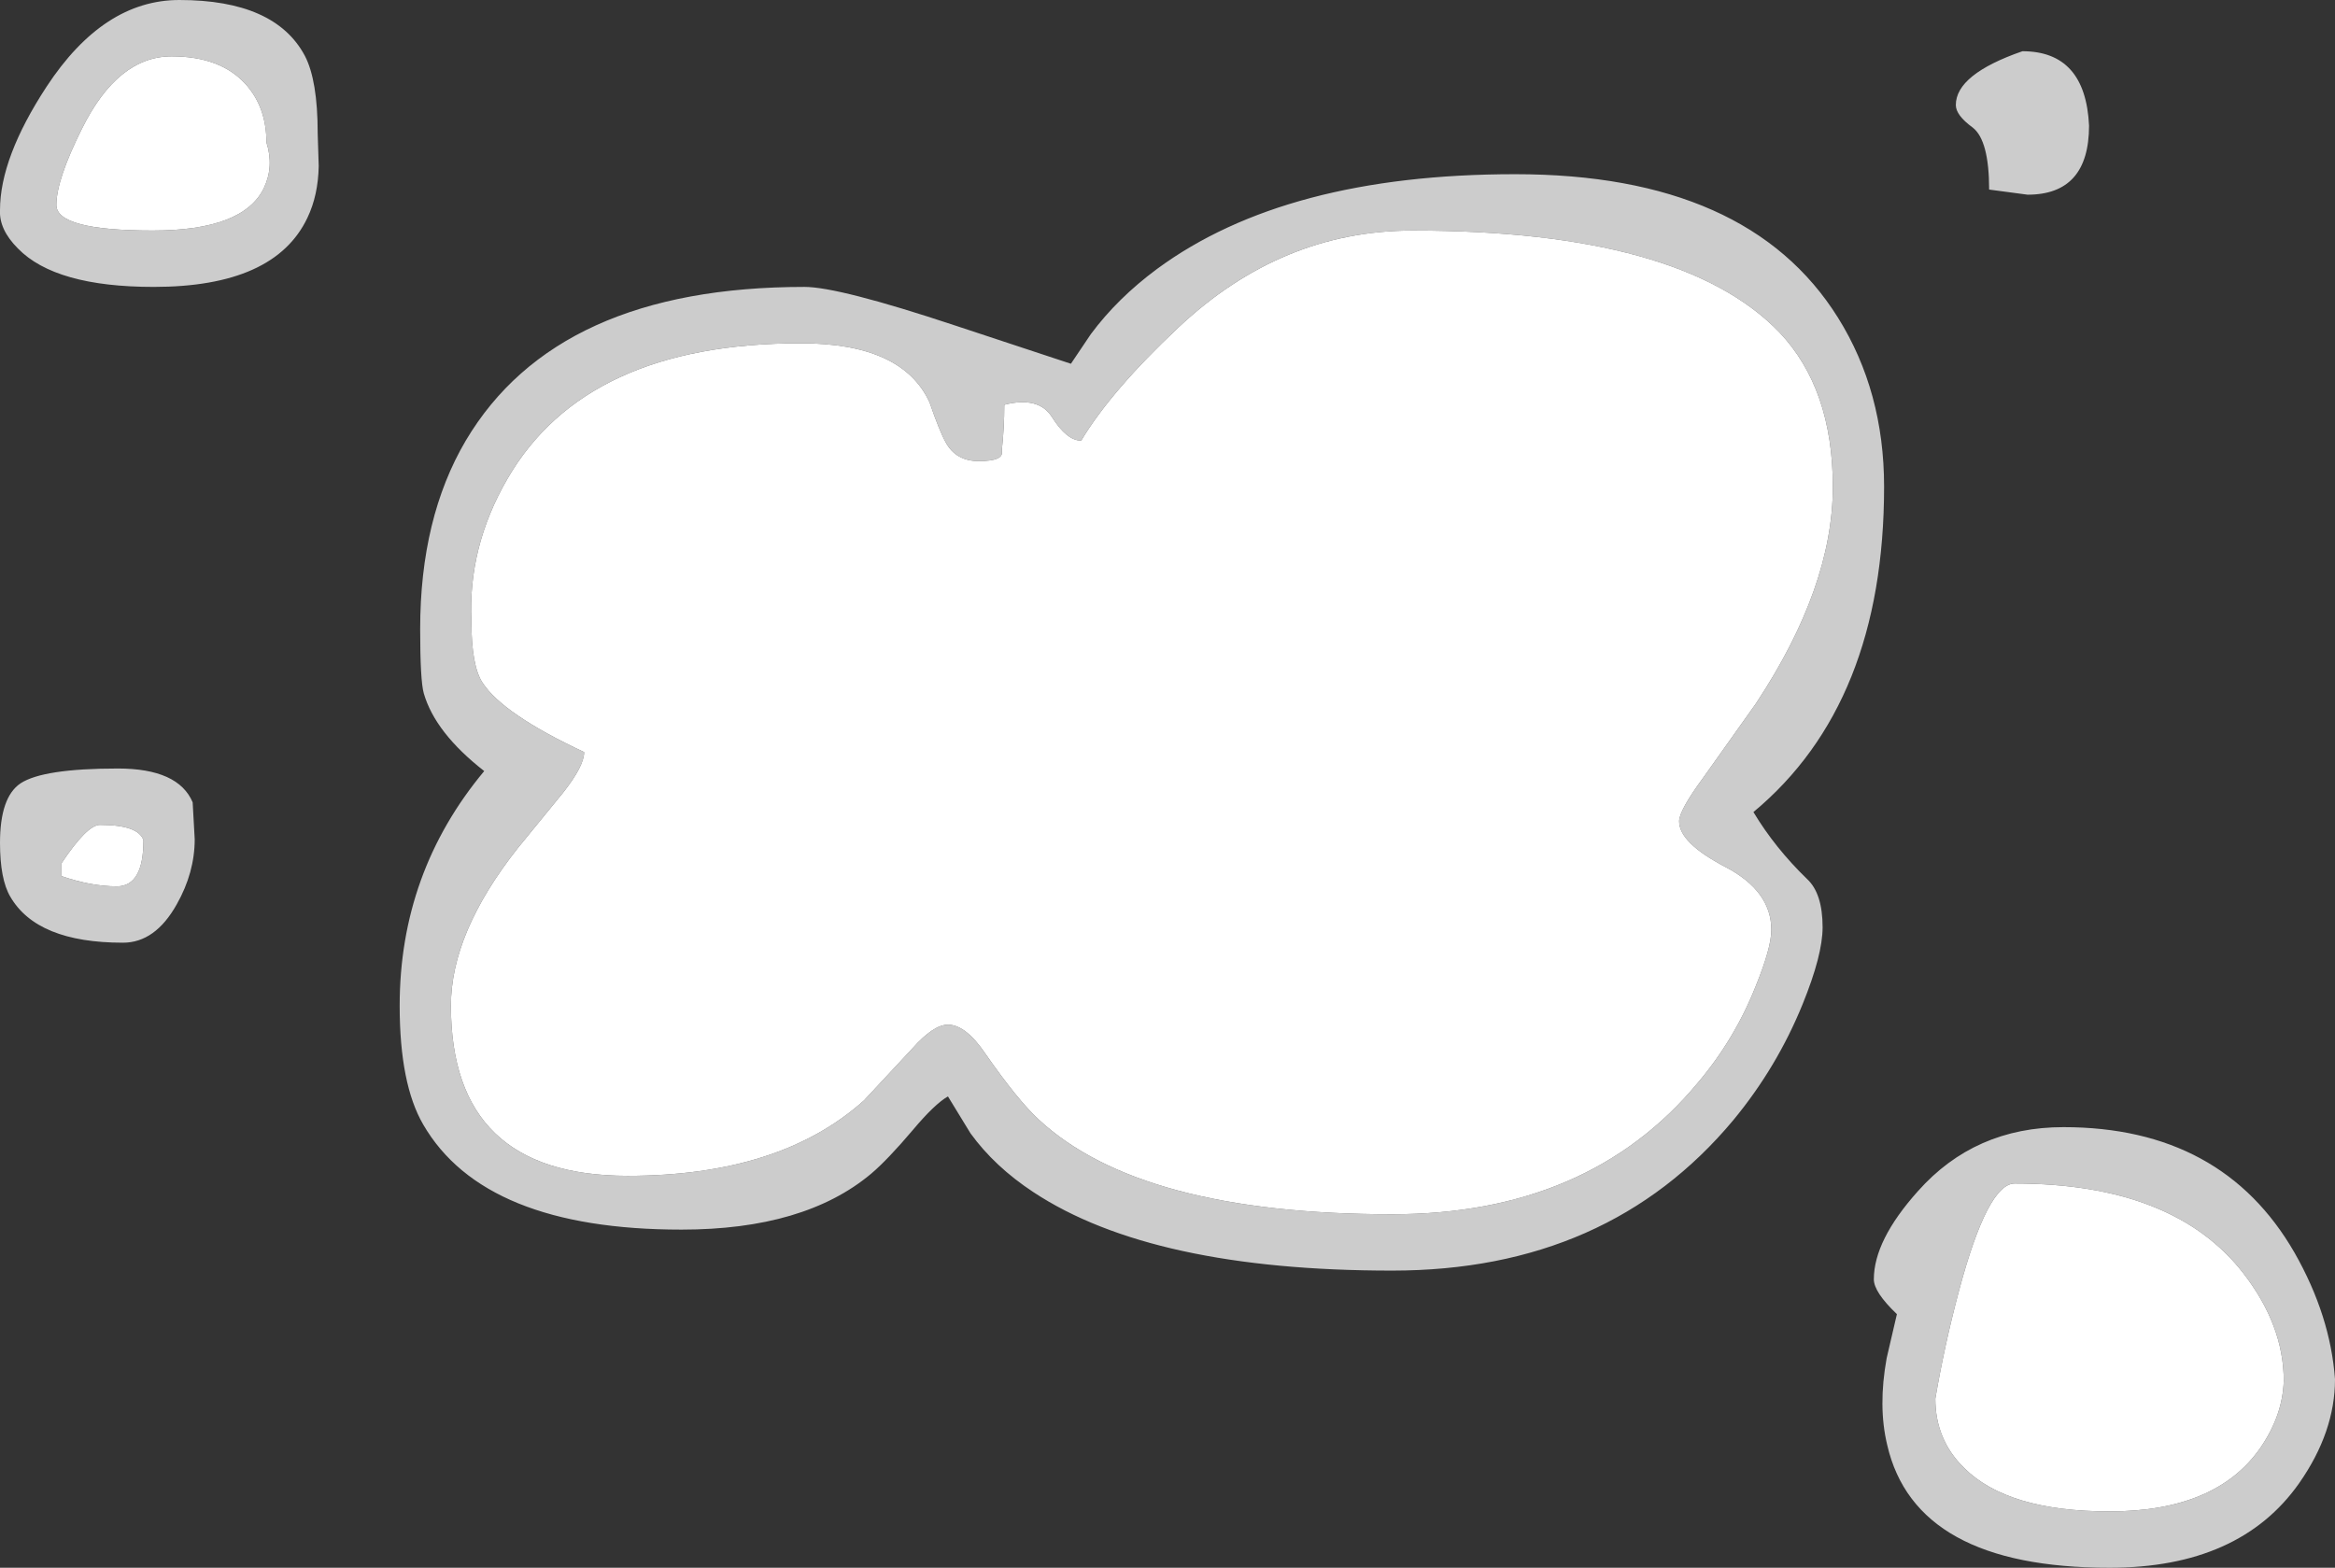 <?xml version="1.0" encoding="UTF-8" standalone="no"?>
<svg xmlns:xlink="http://www.w3.org/1999/xlink" height="153.0px" width="227.85px" xmlns="http://www.w3.org/2000/svg">
  <rect width="100%" height="100%" fill="#333333" stroke="none"/>
  <g transform="matrix(1.0, 0.0, 0.0, 1.0, 100.5, 105.5)">
    <path d="M-95.0 -85.5 Q-95.0 -83.0 -85.6 -83.0 -76.75 -83.0 -74.75 -87.15 -73.75 -89.25 -74.5 -91.6 -74.5 -95.0 -76.5 -97.25 -78.95 -100.0 -83.75 -100.0 -89.0 -100.0 -92.5 -92.95 -95.0 -87.95 -95.0 -85.5 M-100.5 -85.0 Q-100.6 -83.1 -98.75 -81.25 -95.1 -77.5 -85.5 -77.5 -73.7 -77.5 -70.5 -84.25 -69.45 -86.45 -69.4 -89.3 L-69.5 -92.5 Q-69.5 -97.65 -70.75 -100.05 -73.65 -105.5 -83.0 -105.5 -90.4 -105.5 -95.95 -97.05 -100.5 -90.1 -100.5 -85.0 M-94.5 -21.25 L-94.5 -20.0 Q-91.6 -19.0 -89.1 -19.0 -86.5 -19.0 -86.5 -23.5 -87.0 -25.0 -90.75 -25.0 -92.0 -25.0 -94.5 -21.25 M-100.5 -23.25 Q-100.5 -19.7 -99.5 -18.0 -96.9 -13.5 -88.5 -13.5 -85.35 -13.5 -83.25 -17.25 -81.5 -20.35 -81.5 -23.6 L-81.7 -27.2 Q-83.1 -30.5 -89.0 -30.5 -96.3 -30.5 -98.5 -29.05 -100.5 -27.7 -100.5 -23.25 M-56.5 -7.35 Q-56.5 9.25 -39.25 9.25 -24.4 9.25 -16.2 1.9 L-11.45 -3.2 Q-9.4 -5.5 -8.0 -5.5 -6.25 -5.5 -4.3 -2.6 -1.2 1.85 0.85 3.75 10.8 13.0 35.35 13.0 54.5 13.0 65.15 0.2 68.75 -4.05 70.8 -9.2 72.35 -13.0 72.35 -14.75 72.35 -18.55 67.85 -20.9 63.35 -23.25 63.35 -25.35 63.35 -26.4 65.7 -29.6 L70.85 -36.85 Q78.35 -48.2 78.35 -58.0 78.35 -67.55 73.15 -73.05 63.6 -83.0 37.35 -83.0 24.55 -83.0 14.5 -73.55 7.95 -67.4 5.0 -62.5 3.6 -62.5 2.15 -64.8 0.85 -66.85 -2.5 -66.0 -2.5 -63.75 -2.75 -61.5 -2.5 -60.5 -5.0 -60.5 -7.2 -60.5 -8.2 -62.3 -8.8 -63.35 -9.8 -66.25 -12.45 -72.0 -22.35 -72.0 -43.35 -72.0 -51.0 -58.75 -54.85 -52.1 -54.5 -44.85 -54.5 -40.5 -53.4 -38.85 -51.4 -35.8 -43.5 -32.1 -43.5 -30.75 -45.55 -28.15 L-50.0 -22.7 Q-56.5 -14.45 -56.5 -7.35 M-61.5 -7.35 Q-61.5 0.3 -59.2 4.25 -53.25 14.5 -34.0 14.5 -22.0 14.5 -15.5 9.05 -13.9 7.7 -11.4 4.75 -9.3 2.25 -8.0 1.5 L-5.8 5.1 Q-3.45 8.35 0.35 10.85 11.95 18.5 35.35 18.5 56.4 18.5 68.65 3.8 72.9 -1.35 75.4 -7.5 77.35 -12.3 77.35 -15.0 77.35 -18.3 75.85 -19.7 72.7 -22.75 70.6 -26.25 83.35 -36.85 83.35 -58.0 83.35 -67.3 78.85 -74.5 70.1 -88.5 47.35 -88.5 24.95 -88.5 12.4 -79.25 8.55 -76.4 5.95 -72.9 L4.0 -70.0 -7.35 -73.75 Q-18.65 -77.5 -22.0 -77.5 -46.15 -77.5 -55.05 -62.5 -59.5 -54.95 -59.5 -44.1 -59.5 -39.1 -59.15 -37.85 -58.05 -34.0 -53.25 -30.25 -61.5 -20.35 -61.5 -7.35 M88.35 31.0 Q88.35 35.0 91.15 37.75 95.4 42.0 105.35 42.0 115.8 42.0 120.1 35.75 122.25 32.6 122.35 29.25 122.35 23.85 118.4 18.75 111.6 10.0 96.1 10.0 93.45 10.0 90.65 20.5 89.25 25.75 88.35 31.0 M82.35 19.35 Q82.35 20.6 84.6 22.75 L83.6 27.05 Q82.75 31.75 83.65 35.5 86.4 47.5 105.35 47.5 118.05 47.5 123.85 39.25 127.35 34.25 127.35 29.1 126.9 22.9 123.4 16.75 116.35 4.5 100.85 4.5 92.2 4.5 86.65 10.75 82.35 15.55 82.35 19.35 M90.35 -95.25 Q90.35 -94.25 92.0 -93.05 93.6 -91.8 93.6 -87.0 L97.35 -86.5 Q103.35 -86.5 103.35 -93.25 103.0 -100.5 96.85 -100.5 90.35 -98.25 90.35 -95.25" fill="#cccccc" fill-rule="evenodd" stroke="none">
      <animate attributeName="fill" dur="2s" repeatCount="indefinite" values="#cccccc;#cccccd"/>
      <animate attributeName="fill-opacity" dur="2s" repeatCount="indefinite" values="1.0;1.0"/>
      <animate attributeName="d" dur="2s" repeatCount="indefinite" values="M-95.0 -85.5 Q-95.0 -83.0 -85.6 -83.0 -76.75 -83.0 -74.75 -87.15 -73.75 -89.25 -74.5 -91.6 -74.5 -95.0 -76.5 -97.25 -78.95 -100.0 -83.75 -100.0 -89.0 -100.0 -92.5 -92.95 -95.0 -87.95 -95.0 -85.5 M-100.5 -85.0 Q-100.6 -83.1 -98.75 -81.25 -95.1 -77.5 -85.5 -77.5 -73.7 -77.5 -70.5 -84.25 -69.45 -86.45 -69.4 -89.3 L-69.5 -92.5 Q-69.5 -97.65 -70.75 -100.05 -73.65 -105.5 -83.0 -105.5 -90.4 -105.5 -95.95 -97.05 -100.5 -90.1 -100.5 -85.0 M-94.5 -21.25 L-94.5 -20.0 Q-91.6 -19.0 -89.1 -19.0 -86.5 -19.0 -86.5 -23.5 -87.0 -25.0 -90.75 -25.0 -92.0 -25.0 -94.5 -21.25 M-100.5 -23.25 Q-100.5 -19.7 -99.5 -18.0 -96.9 -13.5 -88.5 -13.5 -85.35 -13.5 -83.25 -17.25 -81.5 -20.35 -81.5 -23.6 L-81.7 -27.2 Q-83.1 -30.5 -89.0 -30.5 -96.3 -30.5 -98.5 -29.05 -100.5 -27.7 -100.5 -23.25 M-56.5 -7.35 Q-56.5 9.25 -39.25 9.25 -24.4 9.25 -16.2 1.9 L-11.45 -3.2 Q-9.4 -5.5 -8.0 -5.5 -6.25 -5.5 -4.3 -2.6 -1.2 1.85 0.85 3.75 10.8 13.0 35.35 13.0 54.5 13.0 65.15 0.2 68.75 -4.05 70.8 -9.2 72.35 -13.0 72.35 -14.75 72.35 -18.55 67.85 -20.9 63.35 -23.25 63.35 -25.35 63.35 -26.4 65.7 -29.6 L70.85 -36.85 Q78.35 -48.2 78.35 -58.0 78.35 -67.55 73.15 -73.05 63.6 -83.0 37.35 -83.0 24.55 -83.0 14.5 -73.55 7.95 -67.4 5.0 -62.5 3.6 -62.5 2.15 -64.8 0.85 -66.85 -2.5 -66.0 -2.5 -63.75 -2.75 -61.5 -2.5 -60.5 -5.0 -60.5 -7.2 -60.5 -8.2 -62.3 -8.8 -63.35 -9.8 -66.25 -12.45 -72.0 -22.35 -72.0 -43.35 -72.0 -51.0 -58.75 -54.85 -52.1 -54.5 -44.85 -54.5 -40.5 -53.4 -38.85 -51.4 -35.8 -43.5 -32.1 -43.5 -30.75 -45.55 -28.15 L-50.0 -22.7 Q-56.5 -14.45 -56.5 -7.35 M-61.5 -7.35 Q-61.5 0.3 -59.2 4.25 -53.25 14.5 -34.0 14.5 -22.0 14.5 -15.5 9.05 -13.9 7.7 -11.4 4.75 -9.3 2.25 -8.0 1.5 L-5.8 5.1 Q-3.45 8.35 0.35 10.85 11.95 18.5 35.35 18.5 56.4 18.5 68.65 3.8 72.9 -1.35 75.4 -7.5 77.35 -12.3 77.35 -15.0 77.35 -18.3 75.85 -19.7 72.7 -22.75 70.6 -26.25 83.35 -36.85 83.35 -58.0 83.35 -67.3 78.85 -74.5 70.1 -88.5 47.35 -88.5 24.95 -88.5 12.4 -79.25 8.55 -76.4 5.95 -72.9 L4.0 -70.0 -7.35 -73.75 Q-18.65 -77.5 -22.0 -77.5 -46.15 -77.5 -55.05 -62.5 -59.5 -54.95 -59.5 -44.1 -59.5 -39.1 -59.15 -37.85 -58.05 -34.0 -53.25 -30.25 -61.5 -20.35 -61.5 -7.35 M88.35 31.0 Q88.35 35.0 91.15 37.75 95.4 42.0 105.35 42.0 115.8 42.0 120.1 35.75 122.25 32.6 122.35 29.25 122.35 23.85 118.4 18.75 111.6 10.0 96.1 10.0 93.45 10.0 90.65 20.5 89.25 25.75 88.35 31.0 M82.35 19.35 Q82.35 20.6 84.6 22.75 L83.6 27.05 Q82.75 31.75 83.65 35.5 86.4 47.5 105.35 47.5 118.05 47.5 123.85 39.25 127.35 34.25 127.35 29.1 126.9 22.9 123.4 16.75 116.35 4.5 100.85 4.5 92.2 4.5 86.65 10.75 82.35 15.55 82.35 19.35 M90.35 -95.25 Q90.35 -94.25 92.0 -93.05 93.6 -91.8 93.6 -87.0 L97.35 -86.5 Q103.35 -86.5 103.35 -93.25 103.0 -100.5 96.85 -100.5 90.35 -98.25 90.35 -95.25;M-95.0 -85.5 Q-95.0 -83.0 -85.6 -83.0 -76.75 -83.0 -74.75 -87.15 -73.75 -89.25 -74.5 -91.6 -74.5 -95.0 -76.5 -97.25 -78.95 -100.0 -83.75 -100.0 -89.0 -100.0 -92.5 -92.95 -95.0 -87.95 -95.0 -85.5 M-100.5 -85.0 Q-100.6 -83.1 -98.75 -81.25 -95.1 -77.5 -85.5 -77.5 -73.7 -77.5 -70.5 -84.25 -69.45 -86.45 -69.4 -89.3 L-69.5 -92.5 Q-69.5 -97.65 -70.75 -100.05 -73.65 -105.5 -83.0 -105.5 -90.4 -105.5 -95.95 -97.05 -100.5 -90.1 -100.5 -85.0 M-94.5 -21.25 L-94.5 -20.0 Q-91.6 -19.0 -89.1 -19.0 -86.5 -19.0 -86.5 -23.5 -87.0 -25.0 -90.75 -25.0 -92.0 -25.0 -94.5 -21.25 M-100.5 -23.25 Q-100.5 -19.7 -99.5 -18.0 -96.9 -13.5 -88.5 -13.5 -85.35 -13.5 -83.25 -17.25 -81.5 -20.35 -81.5 -23.6 L-81.7 -27.2 Q-83.1 -30.5 -89.0 -30.5 -96.3 -30.5 -98.5 -29.05 -100.5 -27.7 -100.5 -23.25 M-56.5 -7.35 Q-56.5 9.25 -39.25 9.25 -24.4 9.25 -16.2 1.9 L-11.45 -3.2 Q-9.4 -5.5 -8.0 -5.5 -6.25 -5.5 -4.3 -2.6 -1.2 1.85 0.85 3.75 10.8 13.0 35.35 13.0 54.5 13.0 65.15 0.2 68.75 -4.05 70.8 -9.2 72.35 -13.0 72.35 -14.75 72.35 -18.55 67.85 -20.9 63.35 -23.25 63.35 -25.35 63.35 -26.4 65.7 -29.6 L70.85 -36.85 Q78.35 -48.2 78.35 -58.0 78.35 -67.55 73.15 -73.05 63.6 -83.0 37.35 -83.0 24.55 -83.0 14.5 -73.55 7.95 -67.4 5.0 -62.5 3.6 -62.5 2.15 -64.8 0.85 -66.85 -2.5 -66.0 -2.5 -63.75 -2.75 -61.5 -2.5 -60.5 -5.0 -60.5 -7.2 -60.5 -8.2 -62.3 -8.8 -63.35 -9.8 -66.25 -12.45 -72.0 -22.35 -72.0 -43.35 -72.0 -51.0 -58.75 -54.85 -52.1 -54.5 -44.85 -54.5 -40.5 -53.4 -38.85 -51.4 -35.8 -43.5 -32.1 -43.5 -30.75 -45.55 -28.15 L-50.0 -22.7 Q-56.5 -14.45 -56.5 -7.35 M-61.5 -7.35 Q-61.5 0.3 -59.2 4.25 -53.25 14.5 -34.0 14.5 -22.0 14.5 -15.5 9.05 -13.9 7.7 -11.4 4.75 -9.3 2.25 -8.0 1.5 L-5.8 5.1 Q-3.45 8.35 0.35 10.85 11.95 18.5 35.35 18.5 56.4 18.5 68.65 3.8 72.9 -1.35 75.4 -7.5 77.35 -12.3 77.35 -15.0 77.35 -18.3 75.85 -19.7 72.7 -22.75 70.6 -26.25 83.35 -36.85 83.35 -58.0 83.35 -67.3 78.85 -74.5 70.1 -88.5 47.35 -88.5 24.95 -88.5 12.4 -79.25 8.55 -76.4 5.95 -72.9 L4.0 -70.0 -7.35 -73.75 Q-18.65 -77.5 -22.0 -77.5 -46.15 -77.5 -55.05 -62.5 -59.5 -54.95 -59.5 -44.1 -59.5 -39.1 -59.15 -37.85 -58.05 -34.0 -53.25 -30.25 -61.5 -20.35 -61.5 -7.35 M88.35 31.0 Q88.35 35.0 91.15 37.75 95.4 42.0 105.35 42.0 115.8 42.0 120.1 35.75 122.25 32.6 122.35 29.25 122.35 23.85 118.4 18.75 111.6 10.0 96.1 10.0 93.45 10.0 90.65 20.5 89.25 25.75 88.35 31.0 M82.35 19.35 Q82.35 20.6 84.6 22.75 L83.6 27.05 Q82.75 31.75 83.65 35.5 86.4 47.5 105.35 47.5 118.05 47.5 123.85 39.25 127.35 34.25 127.35 29.1 126.9 22.9 123.4 16.75 116.35 4.5 100.85 4.5 92.2 4.5 86.65 10.75 82.35 15.55 82.35 19.35 M90.35 -95.25 Q90.35 -94.25 92.0 -93.05 93.6 -91.8 93.6 -87.0 L97.35 -86.5 Q103.35 -86.5 103.35 -93.25 103.0 -100.5 96.85 -100.5 90.35 -98.25 90.35 -95.25"/>
    </path>
    <path d="M-95.0 -85.5 Q-95.0 -83.0 -85.6 -83.0 -76.75 -83.0 -74.75 -87.15 -73.75 -89.25 -74.5 -91.6 -74.5 -95.0 -76.5 -97.25 -78.95 -100.0 -83.75 -100.0 -89.0 -100.0 -92.5 -92.95 -95.0 -87.95 -95.0 -85.5 M-94.5 -21.25 L-94.5 -20.0 Q-91.6 -19.0 -89.1 -19.0 -86.5 -19.0 -86.5 -23.5 -87.0 -25.0 -90.75 -25.0 -92.0 -25.0 -94.5 -21.25 M-56.5 -7.35 Q-56.5 9.25 -39.25 9.25 -24.4 9.25 -16.2 1.9 L-11.45 -3.2 Q-9.4 -5.5 -8.0 -5.5 -6.25 -5.5 -4.3 -2.6 -1.2 1.85 0.85 3.75 10.8 13.0 35.35 13.0 54.5 13.0 65.15 0.2 68.75 -4.05 70.8 -9.2 72.35 -13.0 72.35 -14.75 72.35 -18.55 67.85 -20.9 63.35 -23.25 63.35 -25.35 63.35 -26.4 65.7 -29.6 L70.85 -36.85 Q78.35 -48.2 78.35 -58.0 78.35 -67.55 73.15 -73.05 63.6 -83.0 37.35 -83.0 24.55 -83.0 14.5 -73.55 7.95 -67.4 5.0 -62.5 3.6 -62.5 2.15 -64.8 0.85 -66.85 -2.5 -66.0 -2.5 -63.75 -2.75 -61.5 -2.5 -60.5 -5.0 -60.5 -7.2 -60.5 -8.2 -62.3 -8.8 -63.35 -9.8 -66.25 -12.45 -72.0 -22.35 -72.0 -43.35 -72.0 -51.0 -58.75 -54.85 -52.1 -54.5 -44.85 -54.5 -40.5 -53.4 -38.85 -51.4 -35.8 -43.5 -32.1 -43.5 -30.75 -45.55 -28.15 L-50.0 -22.7 Q-56.5 -14.45 -56.5 -7.35 M88.35 31.0 Q88.35 35.0 91.15 37.75 95.4 42.0 105.35 42.0 115.8 42.0 120.1 35.75 122.25 32.6 122.35 29.25 122.35 23.85 118.4 18.75 111.6 10.0 96.1 10.0 93.45 10.0 90.65 20.5 89.25 25.75 88.35 31.0" fill="#ffffff" fill-rule="evenodd" stroke="none">
      <animate attributeName="fill" dur="2s" repeatCount="indefinite" values="#ffffff;#ffffff"/>
      <animate attributeName="fill-opacity" dur="2s" repeatCount="indefinite" values="1.0;1.0"/>
      <animate attributeName="d" dur="2s" repeatCount="indefinite" values="M-95.0 -85.5 Q-95.0 -83.0 -85.6 -83.0 -76.75 -83.0 -74.75 -87.15 -73.75 -89.25 -74.5 -91.6 -74.5 -95.0 -76.5 -97.25 -78.95 -100.0 -83.75 -100.0 -89.0 -100.0 -92.5 -92.95 -95.0 -87.95 -95.0 -85.5 M-94.5 -21.25 L-94.5 -20.0 Q-91.6 -19.0 -89.1 -19.0 -86.5 -19.0 -86.5 -23.5 -87.0 -25.0 -90.75 -25.0 -92.0 -25.0 -94.5 -21.25 M-56.5 -7.35 Q-56.5 9.25 -39.25 9.25 -24.4 9.25 -16.2 1.9 L-11.45 -3.2 Q-9.4 -5.5 -8.0 -5.5 -6.25 -5.5 -4.3 -2.6 -1.2 1.85 0.85 3.75 10.8 13.0 35.35 13.0 54.5 13.0 65.15 0.2 68.75 -4.05 70.8 -9.2 72.35 -13.0 72.35 -14.75 72.35 -18.55 67.85 -20.9 63.35 -23.25 63.35 -25.35 63.35 -26.4 65.7 -29.6 L70.85 -36.85 Q78.35 -48.2 78.35 -58.0 78.35 -67.55 73.15 -73.05 63.6 -83.0 37.35 -83.0 24.55 -83.0 14.5 -73.55 7.95 -67.4 5.0 -62.5 3.6 -62.5 2.15 -64.8 0.85 -66.85 -2.5 -66.0 -2.5 -63.75 -2.75 -61.5 -2.5 -60.5 -5.0 -60.5 -7.2 -60.5 -8.2 -62.3 -8.8 -63.35 -9.8 -66.25 -12.45 -72.0 -22.35 -72.0 -43.35 -72.0 -51.0 -58.75 -54.85 -52.1 -54.5 -44.85 -54.5 -40.5 -53.4 -38.85 -51.4 -35.8 -43.5 -32.1 -43.5 -30.75 -45.55 -28.15 L-50.0 -22.7 Q-56.5 -14.45 -56.5 -7.35 M88.35 31.0 Q88.35 35.0 91.15 37.75 95.4 42.0 105.35 42.0 115.8 42.0 120.1 35.75 122.25 32.6 122.35 29.25 122.35 23.85 118.4 18.75 111.6 10.0 96.1 10.0 93.45 10.0 90.65 20.5 89.25 25.75 88.35 31.0;M-95.0 -85.5 Q-95.0 -83.0 -85.6 -83.0 -76.75 -83.0 -74.75 -87.15 -73.75 -89.25 -74.5 -91.6 -74.5 -95.0 -76.5 -97.25 -78.95 -100.0 -83.75 -100.0 -89.0 -100.0 -92.5 -92.95 -95.0 -87.95 -95.0 -85.5 M-94.5 -21.25 L-94.5 -20.0 Q-91.6 -19.0 -89.1 -19.0 -86.5 -19.0 -86.5 -23.5 -87.0 -25.0 -90.75 -25.0 -92.0 -25.0 -94.5 -21.25 M-56.5 -7.35 Q-56.5 9.25 -39.25 9.25 -24.4 9.25 -16.2 1.9 L-11.45 -3.2 Q-9.4 -5.5 -8.0 -5.5 -6.25 -5.5 -4.3 -2.6 -1.2 1.85 0.85 3.75 10.8 13.0 35.35 13.0 54.5 13.0 65.15 0.2 68.75 -4.05 70.8 -9.2 72.35 -13.0 72.35 -14.75 72.35 -18.55 67.85 -20.9 63.35 -23.25 63.35 -25.35 63.35 -26.4 65.7 -29.6 L70.85 -36.85 Q78.35 -48.2 78.35 -58.0 78.35 -67.55 73.15 -73.05 63.6 -83.0 37.35 -83.0 24.55 -83.0 14.5 -73.55 7.95 -67.4 5.0 -62.5 3.6 -62.5 2.15 -64.8 0.85 -66.85 -2.5 -66.0 -2.5 -63.75 -2.75 -61.5 -2.5 -60.5 -5.0 -60.5 -7.2 -60.5 -8.2 -62.3 -8.8 -63.35 -9.8 -66.25 -12.45 -72.0 -22.35 -72.0 -43.35 -72.0 -51.0 -58.75 -54.85 -52.1 -54.5 -44.85 -54.5 -40.5 -53.4 -38.85 -51.4 -35.8 -43.5 -32.1 -43.5 -30.75 -45.55 -28.15 L-50.0 -22.7 Q-56.5 -14.45 -56.5 -7.35 M88.35 31.0 Q88.35 35.0 91.15 37.75 95.4 42.0 105.35 42.0 115.8 42.0 120.1 35.75 122.25 32.6 122.35 29.25 122.35 23.85 118.4 18.75 111.6 10.0 96.1 10.0 93.45 10.0 90.65 20.5 89.25 25.75 88.35 31.0"/>
    </path>
    <path d="M-100.5 -85.0 Q-100.5 -90.1 -95.95 -97.05 -90.4 -105.5 -83.0 -105.5 -73.65 -105.5 -70.75 -100.05 -69.5 -97.65 -69.5 -92.5 L-69.4 -89.3 Q-69.45 -86.45 -70.5 -84.25 -73.7 -77.5 -85.5 -77.5 -95.1 -77.5 -98.75 -81.25 -100.6 -83.1 -100.5 -85.0 M-95.0 -85.5 Q-95.0 -87.95 -92.5 -92.95 -89.0 -100.0 -83.75 -100.0 -78.95 -100.0 -76.5 -97.25 -74.5 -95.0 -74.5 -91.6 -73.75 -89.25 -74.75 -87.15 -76.75 -83.0 -85.6 -83.0 -95.0 -83.0 -95.0 -85.5 -95.0 -87.95 -92.5 -92.95 -89.0 -100.0 -83.75 -100.0 -78.95 -100.0 -76.5 -97.25 -74.5 -95.0 -74.5 -91.6 -73.75 -89.25 -74.75 -87.15 -76.75 -83.0 -85.6 -83.0 -95.0 -83.0 -95.0 -85.5 M-100.5 -23.25 Q-100.5 -27.7 -98.5 -29.05 -96.3 -30.5 -89.0 -30.5 -83.1 -30.5 -81.7 -27.2 L-81.5 -23.6 Q-81.5 -20.35 -83.25 -17.25 -85.35 -13.5 -88.5 -13.5 -96.9 -13.5 -99.5 -18.0 -100.5 -19.7 -100.5 -23.25 M-94.5 -21.25 Q-92.0 -25.0 -90.75 -25.0 -87.0 -25.0 -86.5 -23.5 -86.5 -19.0 -89.1 -19.0 -91.6 -19.0 -94.5 -20.0 L-94.5 -21.25 Q-92.0 -25.0 -90.75 -25.0 -87.0 -25.0 -86.5 -23.5 -86.5 -19.0 -89.1 -19.0 -91.6 -19.0 -94.5 -20.0 L-94.5 -21.25 M-61.5 -7.35 Q-61.5 -20.35 -53.25 -30.25 -58.05 -34.0 -59.15 -37.85 -59.5 -39.1 -59.5 -44.1 -59.5 -54.95 -55.05 -62.5 -46.15 -77.5 -22.0 -77.5 -18.65 -77.5 -7.35 -73.75 L4.0 -70.0 5.95 -72.9 Q8.55 -76.4 12.4 -79.25 24.95 -88.5 47.35 -88.5 70.1 -88.5 78.85 -74.5 83.35 -67.3 83.35 -58.0 83.35 -36.85 70.6 -26.25 72.7 -22.75 75.85 -19.7 77.35 -18.3 77.35 -15.0 77.35 -12.3 75.4 -7.5 72.9 -1.35 68.65 3.8 56.4 18.5 35.35 18.5 11.95 18.5 0.35 10.85 -3.45 8.35 -5.8 5.1 L-8.0 1.5 Q-9.3 2.25 -11.4 4.75 -13.9 7.7 -15.5 9.05 -22.0 14.5 -34.0 14.5 -53.25 14.5 -59.2 4.25 -61.5 0.3 -61.5 -7.35 M-56.5 -7.35 Q-56.5 -14.45 -50.0 -22.7 L-45.55 -28.15 Q-43.5 -30.75 -43.5 -32.1 -51.4 -35.8 -53.4 -38.85 -54.5 -40.5 -54.5 -44.85 -54.85 -52.1 -51.0 -58.75 -43.35 -72.0 -22.35 -72.0 -12.45 -72.0 -9.8 -66.25 -8.8 -63.35 -8.2 -62.3 -7.2 -60.5 -5.0 -60.5 -2.5 -60.5 -2.75 -61.5 -2.5 -63.75 -2.5 -66.0 0.85 -66.85 2.15 -64.8 3.6 -62.5 5.0 -62.5 7.95 -67.4 14.5 -73.55 24.55 -83.0 37.35 -83.0 63.6 -83.0 73.15 -73.05 78.35 -67.55 78.35 -58.0 78.35 -48.2 70.85 -36.85 L65.7 -29.6 Q63.35 -26.4 63.35 -25.35 63.35 -23.25 67.85 -20.9 72.35 -18.55 72.35 -14.75 72.35 -13.0 70.8 -9.2 68.75 -4.05 65.15 0.2 54.5 13.0 35.35 13.0 10.8 13.0 0.85 3.75 -1.2 1.85 -4.3 -2.6 -6.25 -5.5 -8.0 -5.5 -9.4 -5.5 -11.45 -3.2 L-16.2 1.9 Q-24.4 9.25 -39.25 9.25 -56.5 9.25 -56.5 -7.35 -56.5 -14.45 -50.0 -22.7 L-45.55 -28.15 Q-43.5 -30.75 -43.5 -32.1 -51.4 -35.8 -53.4 -38.85 -54.5 -40.5 -54.5 -44.85 -54.85 -52.1 -51.0 -58.75 -43.35 -72.0 -22.35 -72.0 -12.45 -72.0 -9.8 -66.25 -8.8 -63.35 -8.2 -62.3 -7.2 -60.5 -5.0 -60.5 -2.5 -60.5 -2.75 -61.5 -2.5 -63.75 -2.5 -66.0 0.85 -66.85 2.15 -64.8 3.6 -62.5 5.0 -62.5 7.95 -67.4 14.5 -73.55 24.55 -83.0 37.35 -83.0 63.6 -83.0 73.15 -73.05 78.35 -67.55 78.35 -58.0 78.35 -48.2 70.85 -36.85 L65.7 -29.6 Q63.35 -26.4 63.35 -25.35 63.35 -23.25 67.85 -20.9 72.35 -18.55 72.35 -14.75 72.35 -13.0 70.8 -9.2 68.75 -4.05 65.15 0.2 54.5 13.0 35.35 13.0 10.8 13.0 0.85 3.75 -1.2 1.85 -4.3 -2.6 -6.25 -5.5 -8.0 -5.5 -9.4 -5.5 -11.45 -3.2 L-16.2 1.9 Q-24.4 9.25 -39.25 9.25 -56.5 9.25 -56.5 -7.35 M82.35 19.35 Q82.35 15.55 86.65 10.75 92.2 4.5 100.85 4.5 116.35 4.5 123.4 16.75 126.9 22.9 127.35 29.1 127.35 34.25 123.85 39.25 118.05 47.5 105.35 47.5 86.4 47.5 83.65 35.5 82.75 31.75 83.6 27.05 L84.6 22.75 Q82.35 20.6 82.35 19.35 M88.35 31.0 Q89.25 25.75 90.65 20.5 93.45 10.0 96.1 10.0 111.6 10.0 118.4 18.75 122.35 23.85 122.35 29.25 122.25 32.6 120.1 35.75 115.8 42.0 105.35 42.0 95.4 42.0 91.15 37.75 88.35 35.0 88.35 31.0 89.25 25.75 90.65 20.5 93.45 10.0 96.1 10.0 111.6 10.0 118.4 18.75 122.35 23.85 122.35 29.25 122.25 32.6 120.1 35.75 115.8 42.0 105.35 42.0 95.4 42.0 91.15 37.75 88.35 35.0 88.35 31.0 M90.35 -95.25 Q90.35 -98.25 96.85 -100.5 103.0 -100.5 103.35 -93.25 103.35 -86.5 97.35 -86.5 L93.6 -87.0 Q93.6 -91.8 92.0 -93.05 90.35 -94.25 90.35 -95.25" fill="none" stroke="#000000" stroke-linecap="round" stroke-linejoin="round" stroke-opacity="0.0" stroke-width="1.0">
      <animate attributeName="stroke" dur="2s" repeatCount="indefinite" values="#000000;#000001"/>
      <animate attributeName="stroke-width" dur="2s" repeatCount="indefinite" values="0.0;0.0"/>
      <animate attributeName="fill-opacity" dur="2s" repeatCount="indefinite" values="0.0;0.0"/>
      <animate attributeName="d" dur="2s" repeatCount="indefinite" values="M-100.5 -85.0 Q-100.5 -90.1 -95.95 -97.05 -90.4 -105.5 -83.0 -105.5 -73.65 -105.5 -70.75 -100.05 -69.5 -97.65 -69.5 -92.5 L-69.4 -89.3 Q-69.45 -86.45 -70.5 -84.25 -73.7 -77.5 -85.5 -77.5 -95.1 -77.5 -98.75 -81.25 -100.6 -83.1 -100.5 -85.0 M-95.0 -85.5 Q-95.0 -87.95 -92.5 -92.95 -89.0 -100.0 -83.75 -100.0 -78.95 -100.0 -76.5 -97.25 -74.5 -95.0 -74.5 -91.6 -73.75 -89.25 -74.75 -87.15 -76.75 -83.0 -85.6 -83.0 -95.0 -83.0 -95.0 -85.5 -95.0 -87.95 -92.5 -92.95 -89.0 -100.0 -83.75 -100.0 -78.95 -100.0 -76.5 -97.25 -74.5 -95.0 -74.5 -91.6 -73.75 -89.25 -74.75 -87.15 -76.75 -83.0 -85.6 -83.0 -95.0 -83.0 -95.0 -85.5 M-100.5 -23.25 Q-100.5 -27.7 -98.5 -29.05 -96.3 -30.5 -89.0 -30.5 -83.1 -30.5 -81.7 -27.2 L-81.5 -23.6 Q-81.5 -20.35 -83.25 -17.25 -85.35 -13.5 -88.5 -13.5 -96.9 -13.5 -99.5 -18.0 -100.5 -19.7 -100.5 -23.25 M-94.5 -21.25 Q-92.0 -25.0 -90.75 -25.0 -87.0 -25.0 -86.5 -23.5 -86.5 -19.0 -89.1 -19.0 -91.6 -19.0 -94.5 -20.0 L-94.5 -21.25 Q-92.0 -25.0 -90.75 -25.0 -87.0 -25.0 -86.5 -23.5 -86.5 -19.0 -89.1 -19.0 -91.6 -19.0 -94.5 -20.0 L-94.5 -21.25 M-61.5 -7.35 Q-61.5 -20.35 -53.25 -30.25 -58.05 -34.0 -59.15 -37.85 -59.5 -39.1 -59.5 -44.1 -59.5 -54.95 -55.05 -62.5 -46.15 -77.5 -22.0 -77.5 -18.65 -77.5 -7.35 -73.75 L4.0 -70.0 5.95 -72.9 Q8.55 -76.4 12.4 -79.25 24.95 -88.5 47.35 -88.5 70.1 -88.5 78.85 -74.5 83.35 -67.3 83.35 -58.0 83.35 -36.85 70.6 -26.25 72.7 -22.75 75.85 -19.7 77.35 -18.3 77.35 -15.0 77.35 -12.3 75.4 -7.5 72.9 -1.35 68.65 3.8 56.4 18.5 35.35 18.5 11.95 18.5 0.35 10.85 -3.45 8.35 -5.8 5.1 L-8.0 1.5 Q-9.3 2.25 -11.4 4.75 -13.9 7.7 -15.5 9.05 -22.0 14.5 -34.0 14.5 -53.25 14.5 -59.2 4.25 -61.5 0.3 -61.5 -7.35 M-56.5 -7.35 Q-56.5 -14.45 -50.0 -22.7 L-45.55 -28.15 Q-43.5 -30.75 -43.5 -32.1 -51.4 -35.8 -53.4 -38.85 -54.5 -40.5 -54.5 -44.85 -54.85 -52.1 -51.0 -58.75 -43.35 -72.0 -22.35 -72.0 -12.45 -72.0 -9.8 -66.25 -8.8 -63.35 -8.2 -62.3 -7.2 -60.5 -5.0 -60.5 -2.5 -60.5 -2.75 -61.5 -2.5 -63.75 -2.5 -66.0 0.85 -66.85 2.15 -64.8 3.6 -62.5 5.0 -62.5 7.95 -67.4 14.5 -73.55 24.55 -83.0 37.35 -83.0 63.6 -83.0 73.15 -73.05 78.35 -67.55 78.35 -58.0 78.35 -48.2 70.85 -36.85 L65.7 -29.6 Q63.35 -26.4 63.35 -25.35 63.35 -23.25 67.85 -20.9 72.35 -18.55 72.35 -14.75 72.35 -13.0 70.8 -9.2 68.75 -4.05 65.15 0.2 54.5 13.0 35.35 13.0 10.8 13.0 0.85 3.75 -1.2 1.85 -4.3 -2.6 -6.25 -5.5 -8.0 -5.5 -9.4 -5.5 -11.45 -3.2 L-16.2 1.9 Q-24.4 9.25 -39.25 9.25 -56.5 9.25 -56.5 -7.35 -56.5 -14.45 -50.0 -22.7 L-45.55 -28.15 Q-43.5 -30.75 -43.5 -32.1 -51.4 -35.8 -53.4 -38.85 -54.5 -40.5 -54.5 -44.85 -54.85 -52.1 -51.0 -58.75 -43.35 -72.0 -22.35 -72.0 -12.45 -72.0 -9.8 -66.25 -8.8 -63.35 -8.2 -62.3 -7.2 -60.5 -5.0 -60.5 -2.5 -60.5 -2.75 -61.5 -2.5 -63.75 -2.5 -66.0 0.85 -66.85 2.15 -64.8 3.6 -62.5 5.0 -62.5 7.95 -67.4 14.5 -73.55 24.55 -83.0 37.35 -83.0 63.6 -83.0 73.15 -73.05 78.35 -67.55 78.35 -58.0 78.35 -48.2 70.85 -36.85 L65.7 -29.6 Q63.35 -26.4 63.35 -25.35 63.35 -23.25 67.85 -20.9 72.35 -18.55 72.35 -14.75 72.35 -13.0 70.8 -9.2 68.75 -4.05 65.15 0.2 54.5 13.0 35.35 13.0 10.8 13.0 0.85 3.75 -1.2 1.85 -4.3 -2.6 -6.25 -5.5 -8.0 -5.5 -9.4 -5.5 -11.45 -3.2 L-16.2 1.9 Q-24.4 9.25 -39.25 9.25 -56.5 9.25 -56.5 -7.35 M82.35 19.35 Q82.35 15.55 86.65 10.75 92.2 4.5 100.85 4.5 116.35 4.5 123.4 16.75 126.9 22.9 127.35 29.1 127.35 34.25 123.85 39.25 118.05 47.5 105.35 47.5 86.4 47.5 83.65 35.5 82.75 31.75 83.6 27.05 L84.6 22.75 Q82.35 20.6 82.35 19.35 M88.35 31.0 Q89.25 25.75 90.65 20.5 93.45 10.0 96.1 10.0 111.6 10.0 118.4 18.75 122.35 23.85 122.35 29.25 122.25 32.6 120.1 35.75 115.8 42.0 105.35 42.0 95.4 42.0 91.15 37.75 88.35 35.0 88.35 31.0 89.25 25.75 90.65 20.5 93.45 10.0 96.1 10.0 111.6 10.0 118.4 18.75 122.35 23.85 122.35 29.25 122.25 32.6 120.1 35.75 115.8 42.0 105.35 42.0 95.4 42.0 91.15 37.75 88.35 35.0 88.35 31.0 M90.35 -95.25 Q90.35 -98.25 96.85 -100.5 103.0 -100.5 103.35 -93.25 103.35 -86.5 97.35 -86.5 L93.6 -87.0 Q93.6 -91.8 92.0 -93.05 90.35 -94.25 90.35 -95.25;M-100.5 -85.0 Q-100.5 -90.1 -95.95 -97.05 -90.4 -105.5 -83.0 -105.5 -73.65 -105.5 -70.75 -100.05 -69.5 -97.65 -69.5 -92.5 L-69.4 -89.3 Q-69.45 -86.45 -70.5 -84.25 -73.7 -77.5 -85.5 -77.5 -95.1 -77.5 -98.75 -81.25 -100.6 -83.1 -100.5 -85.0 M-95.0 -85.5 Q-95.0 -87.95 -92.5 -92.95 -89.0 -100.0 -83.75 -100.0 -78.95 -100.0 -76.5 -97.25 -74.5 -95.0 -74.5 -91.6 -73.75 -89.25 -74.75 -87.15 -76.75 -83.0 -85.6 -83.0 -95.0 -83.0 -95.0 -85.5 -95.0 -87.95 -92.5 -92.95 -89.0 -100.0 -83.75 -100.0 -78.95 -100.0 -76.5 -97.25 -74.5 -95.0 -74.5 -91.6 -73.75 -89.25 -74.75 -87.15 -76.75 -83.0 -85.6 -83.0 -95.0 -83.0 -95.0 -85.5 M-100.5 -23.25 Q-100.5 -27.7 -98.5 -29.05 -96.3 -30.5 -89.0 -30.5 -83.1 -30.5 -81.7 -27.2 L-81.5 -23.6 Q-81.5 -20.35 -83.25 -17.25 -85.35 -13.5 -88.5 -13.5 -96.9 -13.5 -99.5 -18.0 -100.5 -19.7 -100.5 -23.25 M-94.5 -21.25 Q-92.0 -25.0 -90.75 -25.0 -87.0 -25.0 -86.5 -23.5 -86.5 -19.0 -89.1 -19.0 -91.6 -19.0 -94.5 -20.0 L-94.5 -21.25 Q-92.0 -25.0 -90.75 -25.0 -87.0 -25.0 -86.5 -23.5 -86.5 -19.0 -89.1 -19.0 -91.6 -19.0 -94.5 -20.0 L-94.5 -21.25 M-61.5 -7.35 Q-61.5 -20.35 -53.25 -30.25 -58.05 -34.0 -59.15 -37.85 -59.5 -39.1 -59.5 -44.1 -59.5 -54.95 -55.05 -62.5 -46.15 -77.5 -22.0 -77.5 -18.65 -77.5 -7.35 -73.75 L4.0 -70.0 5.95 -72.9 Q8.55 -76.4 12.4 -79.25 24.95 -88.5 47.35 -88.5 70.1 -88.5 78.85 -74.5 83.35 -67.3 83.35 -58.0 83.35 -36.85 70.6 -26.25 72.7 -22.75 75.85 -19.7 77.35 -18.3 77.35 -15.0 77.35 -12.3 75.4 -7.5 72.9 -1.35 68.65 3.8 56.4 18.5 35.35 18.5 11.95 18.5 0.35 10.85 -3.45 8.35 -5.8 5.1 L-8.0 1.5 Q-9.3 2.25 -11.4 4.75 -13.9 7.7 -15.5 9.05 -22.0 14.5 -34.0 14.5 -53.25 14.5 -59.2 4.25 -61.5 0.3 -61.5 -7.35 M-56.5 -7.35 Q-56.5 -14.45 -50.0 -22.7 L-45.55 -28.15 Q-43.5 -30.75 -43.5 -32.1 -51.4 -35.8 -53.4 -38.85 -54.5 -40.5 -54.5 -44.85 -54.85 -52.1 -51.0 -58.75 -43.35 -72.0 -22.35 -72.0 -12.45 -72.0 -9.8 -66.25 -8.8 -63.35 -8.2 -62.3 -7.2 -60.5 -5.0 -60.5 -2.5 -60.5 -2.75 -61.5 -2.5 -63.75 -2.5 -66.0 0.85 -66.85 2.15 -64.8 3.6 -62.5 5.0 -62.5 7.95 -67.4 14.5 -73.55 24.55 -83.0 37.35 -83.0 63.6 -83.0 73.15 -73.05 78.35 -67.55 78.35 -58.0 78.35 -48.2 70.85 -36.85 L65.7 -29.6 Q63.35 -26.4 63.35 -25.35 63.35 -23.25 67.85 -20.9 72.35 -18.55 72.35 -14.75 72.35 -13.0 70.8 -9.2 68.75 -4.05 65.15 0.2 54.5 13.0 35.35 13.0 10.8 13.0 0.85 3.75 -1.2 1.85 -4.3 -2.6 -6.25 -5.5 -8.0 -5.5 -9.4 -5.5 -11.45 -3.2 L-16.2 1.9 Q-24.4 9.25 -39.25 9.25 -56.5 9.25 -56.5 -7.35 -56.5 -14.45 -50.0 -22.7 L-45.55 -28.15 Q-43.5 -30.75 -43.5 -32.1 -51.4 -35.8 -53.4 -38.85 -54.5 -40.5 -54.5 -44.85 -54.85 -52.1 -51.0 -58.75 -43.35 -72.0 -22.35 -72.0 -12.45 -72.0 -9.8 -66.25 -8.8 -63.35 -8.2 -62.3 -7.2 -60.5 -5.0 -60.5 -2.5 -60.5 -2.75 -61.5 -2.5 -63.75 -2.5 -66.0 0.85 -66.85 2.15 -64.8 3.6 -62.5 5.0 -62.5 7.95 -67.4 14.5 -73.55 24.55 -83.0 37.35 -83.0 63.6 -83.0 73.15 -73.05 78.35 -67.55 78.35 -58.0 78.35 -48.2 70.85 -36.85 L65.7 -29.6 Q63.35 -26.4 63.35 -25.35 63.35 -23.25 67.85 -20.9 72.35 -18.55 72.35 -14.75 72.35 -13.0 70.8 -9.2 68.75 -4.05 65.15 0.2 54.5 13.0 35.35 13.0 10.8 13.0 0.85 3.75 -1.2 1.85 -4.3 -2.6 -6.25 -5.5 -8.0 -5.5 -9.4 -5.5 -11.45 -3.2 L-16.2 1.9 Q-24.4 9.25 -39.25 9.25 -56.5 9.25 -56.5 -7.35 M82.35 19.35 Q82.35 15.55 86.65 10.75 92.2 4.5 100.85 4.5 116.35 4.5 123.4 16.75 126.9 22.9 127.35 29.1 127.35 34.25 123.85 39.25 118.05 47.5 105.35 47.5 86.4 47.5 83.65 35.5 82.75 31.75 83.6 27.05 L84.6 22.75 Q82.35 20.6 82.35 19.35 M88.35 31.0 Q89.25 25.75 90.65 20.5 93.45 10.0 96.1 10.0 111.6 10.0 118.4 18.75 122.35 23.85 122.35 29.25 122.25 32.6 120.1 35.75 115.8 42.0 105.35 42.0 95.4 42.0 91.15 37.75 88.35 35.0 88.35 31.0 89.25 25.75 90.65 20.5 93.45 10.0 96.1 10.0 111.6 10.0 118.4 18.75 122.35 23.85 122.35 29.25 122.25 32.6 120.1 35.75 115.8 42.0 105.35 42.0 95.4 42.0 91.15 37.75 88.35 35.0 88.35 31.0 M90.35 -95.25 Q90.35 -98.25 96.85 -100.5 103.0 -100.5 103.35 -93.25 103.35 -86.5 97.35 -86.5 L93.6 -87.0 Q93.6 -91.8 92.0 -93.05 90.35 -94.25 90.35 -95.25"/>
    </path>
  </g>
</svg>
